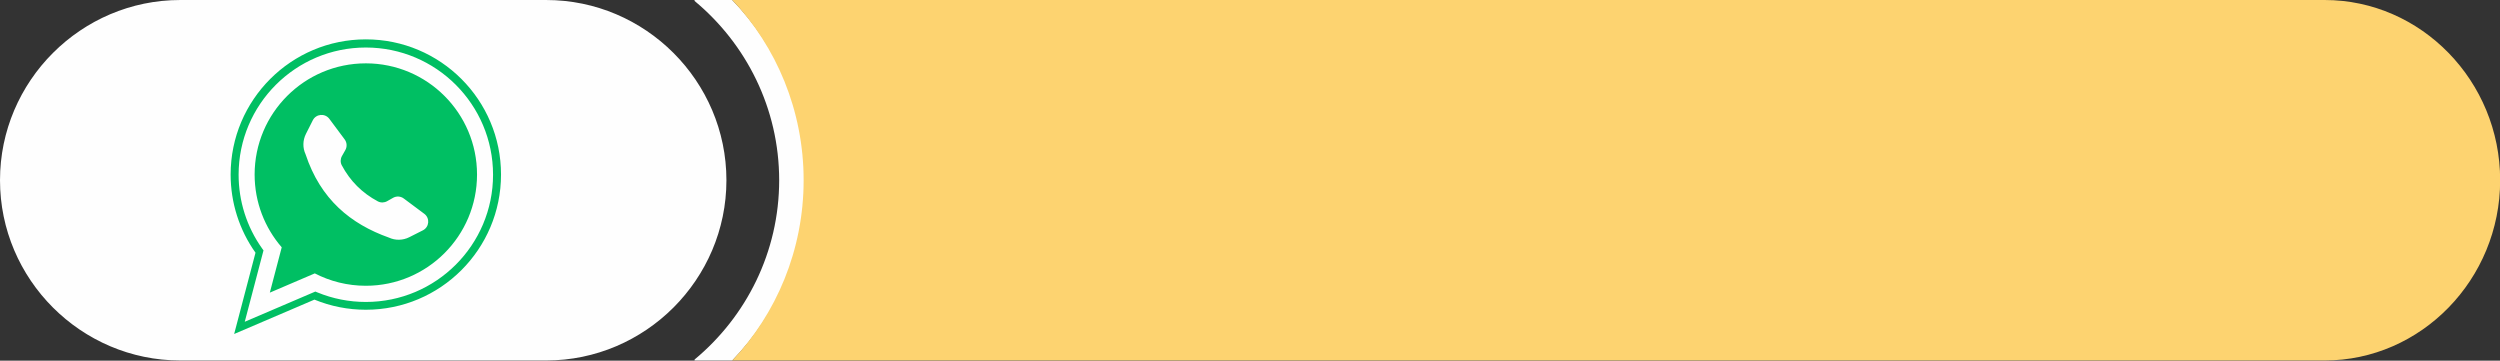 <?xml version="1.0" encoding="UTF-8" standalone="no"?><svg xmlns="http://www.w3.org/2000/svg" xmlns:xlink="http://www.w3.org/1999/xlink" clip-rule="evenodd" fill="#000000" fill-rule="evenodd" height="45" image-rendering="optimizeQuality" preserveAspectRatio="xMidYMid meet" shape-rendering="geometricPrecision" text-rendering="geometricPrecision" version="1" viewBox="0.0 0.0 311.9 45.0" width="311.9" zoomAndPan="magnify"><rect x="0.0" y="0.0" width="311.9" height="45.0" fill="#333333" stroke="none"/><g><g id="change1_1"><path d="M22.486 0.001l45.657 0c12.367,0 22.486,10.118 22.486,22.486l0 0c0,12.367 -10.118,22.486 -22.486,22.486l-45.657 0c-12.367,0 -22.486,-10.118 -22.486,-22.486l0 0c0,-12.367 10.118,-22.486 22.486,-22.486zm78.015 22.486c0,-8.715 -3.491,-16.653 -9.145,-22.487l-4.703 0 0 0.118c6.439,5.343 10.557,13.399 10.557,22.369 0,8.97 -4.118,17.026 -10.557,22.369l0 0.118 4.703 0c5.654,-5.833 9.145,-13.772 9.145,-22.487z" fill="#fefefe"/></g><g id="change2_1"><path d="M91.355 0c5.506,5.834 8.906,13.772 8.906,22.487 0,8.715 -3.401,16.654 -8.906,22.487l198.664 0c12.045,0 21.9,-10.119 21.9,-22.487 0,-12.367 -9.855,-22.487 -21.9,-22.487l-198.664 0z" fill="#fdd370"/></g><g id="change3_1"><path d="M51.057 29.596l1.699 -0.858c0.808,-0.407 0.905,-1.523 0.179,-2.064l-2.564 -1.912c-0.388,-0.288 -0.908,-0.321 -1.328,-0.084l-0.744 0.421c-0.358,0.202 -0.795,0.216 -1.159,0.023 -1.956,-1.042 -3.456,-2.541 -4.499,-4.499 -0.193,-0.362 -0.179,-0.8 0.023,-1.157l0.422 -0.745c0.236,-0.419 0.204,-0.94 -0.085,-1.327l-1.911 -2.566c-0.542,-0.726 -1.658,-0.628 -2.065,0.179l-0.857 1.699c-0.401,0.795 -0.423,1.731 -0.047,2.537 1.868,5.635 5.63,8.7 10.399,10.399 0.806,0.376 1.743,0.354 2.537,-0.046zm-11.828 7.785l-10.016 4.288 2.663 -10.141c-2.017,-2.841 -3.102,-6.233 -3.102,-9.751 0,-9.313 7.553,-16.866 16.867,-16.866 9.313,0 16.866,7.553 16.866,16.866 0,9.315 -7.553,16.867 -16.866,16.867 -2.208,0 -4.381,-0.428 -6.411,-1.263zm-8.695 2.763l8.807 -3.769 0.267 0.109c1.915,0.788 3.962,1.188 6.033,1.188 8.764,0 15.872,-7.107 15.872,-15.872 0,-8.764 -7.108,-15.872 -15.872,-15.872 -8.766,0 -15.872,7.108 -15.872,15.872 0,3.295 1.013,6.491 2.918,9.177l0.187 0.261 -2.339 8.907zm15.106 -32.241c7.662,0 13.874,6.212 13.874,13.874 0,7.663 -6.212,13.875 -13.874,13.875 -2.295,0 -4.46,-0.559 -6.366,-1.545l-5.611 2.402 1.485 -5.655c-2.107,-2.432 -3.381,-5.606 -3.381,-9.077 0,-7.662 6.211,-13.874 13.874,-13.874z" fill="#00bf63" fill-rule="nonzero"/></g></g></svg>